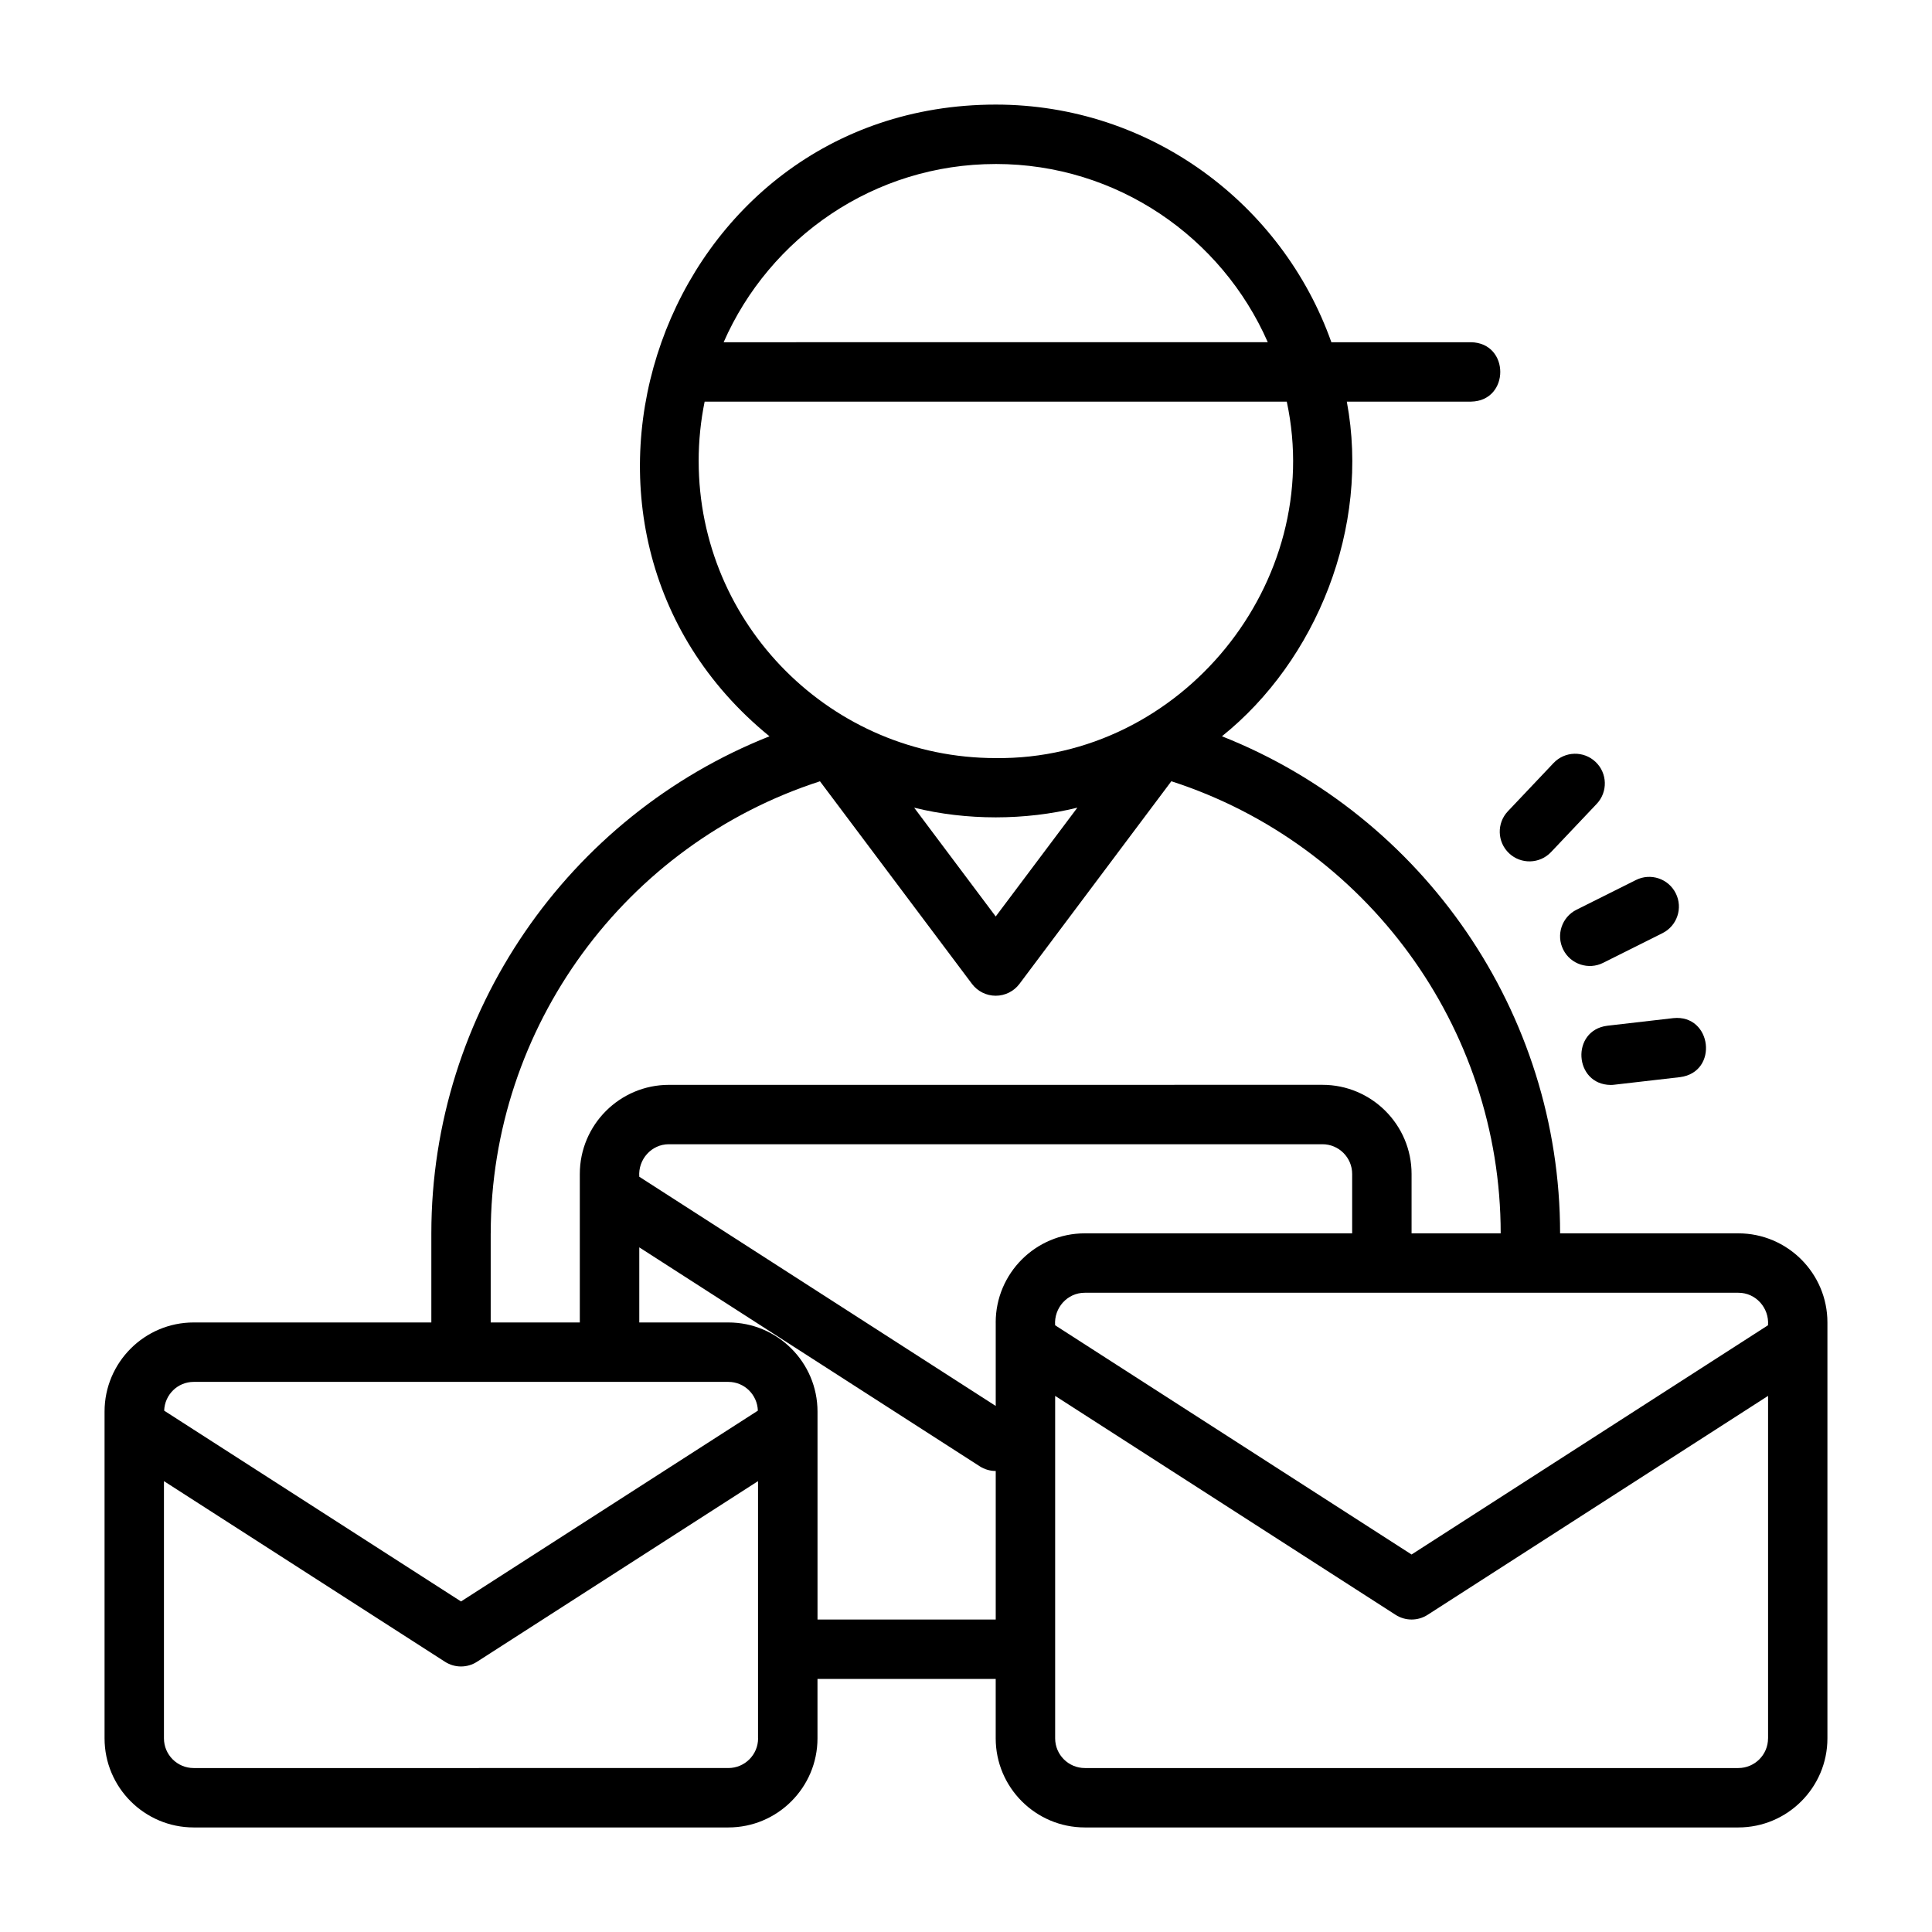<?xml version="1.0" encoding="UTF-8"?>
<!-- Uploaded to: ICON Repo, www.svgrepo.com, Generator: ICON Repo Mixer Tools -->
<svg fill="#000000" width="800px" height="800px" version="1.1" viewBox="144 144 512 512" xmlns="http://www.w3.org/2000/svg">
 <g>
  <path d="m604.67 470.85h-47.23c0-58.434-36.203-110.57-89.613-131.73 25.02-20.062 39.336-55.363 33.09-88.684h32.91c10.344-0.176 10.348-15.57 0-15.742h-37c-13.008-36.629-47.918-62.977-88.953-62.977-88.562 0.059-127.73 112.18-59.953 167.41-53.41 21.16-89.613 73.301-89.613 131.73v23.617l-62.984-0.008c-13.023 0-23.617 10.594-23.617 23.617v86.594c0 13.023 10.594 23.617 23.617 23.617h141.7c13.023 0 23.617-10.594 23.617-23.617v-15.742h47.23v15.742c0 13.023 10.594 23.617 23.617 23.617h173.18c13.023 0 23.617-10.594 23.617-23.617v-110.21c0-13.023-10.594-23.617-23.617-23.617zm-196.8-283.39c32.211 0 59.926 19.465 72.102 47.23l-144.2 0.004c12.176-27.77 39.891-47.23 72.102-47.23zm-78.719 78.719c0-5.391 0.551-10.656 1.586-15.742h154.27c10.301 47.926-28.016 95.031-77.133 94.465-43.406 0-78.719-35.312-78.719-78.719zm100.36 91.863-21.637 28.836-21.613-28.832c13.812 3.418 29.445 3.414 43.254-0.008zm-155.46 112.81c0-54.668 35.645-103.12 87.25-119.8l40.273 53.676c1.488 1.984 3.82 3.152 6.301 3.152s4.812-1.168 6.301-3.152l40.242-53.688c51.621 16.672 87.281 65.133 87.281 119.81h-23.617v-15.742c0-13.023-10.594-23.617-23.617-23.617l-173.19 0.008c-13.023 0-23.617 10.594-23.617 23.617v39.359h-23.617v-23.617zm-78.719 39.359 141.69 0.004c4.25 0 7.684 3.402 7.82 7.625l-78.668 50.562-78.668-50.562c0.141-4.223 3.57-7.625 7.82-7.625zm149.57 94.465c0 4.344-3.531 7.871-7.871 7.871l-141.71 0.004c-4.34 0-7.871-3.527-7.871-7.871v-68.164l74.465 47.863c1.297 0.84 2.773 1.254 4.254 1.254s2.961-0.414 4.254-1.254l74.465-47.863v68.164zm62.977-31.488h-47.23v-55.105c0-13.023-10.594-23.617-23.617-23.617h-23.617v-19.906l90.207 58.012c1.301 0.84 2.777 1.254 4.258 1.254zm0-78.719v22.125l-94.465-60.746c-0.344-4.59 3.227-8.633 7.871-8.613h173.18c4.34 0 7.871 3.527 7.871 7.871v15.742h-70.848c-13.023 0-23.617 10.594-23.617 23.617zm204.67 110.21c0 4.344-3.531 7.871-7.871 7.871h-173.18c-4.34 0-7.871-3.527-7.871-7.871v-90.754l90.207 58.012c1.301 0.84 2.777 1.254 4.258 1.254 1.48 0 2.961-0.414 4.258-1.254l90.207-58.012v90.754zm-94.465-48.715-94.465-60.754c-0.344-4.59 3.227-8.633 7.871-8.613h173.18c4.637-0.023 8.227 4.023 7.871 8.613l-94.465 60.754z"/>
  <path d="m558.27 395.65c1.953 3.926 6.754 5.441 10.562 3.519l15.742-7.871c3.891-1.945 5.465-6.672 3.519-10.562-1.941-3.887-6.656-5.477-10.562-3.519l-15.742 7.871c-3.891 1.945-5.465 6.672-3.519 10.562z"/>
  <path d="m543.91 370.12c3.152 2.984 8.133 2.856 11.129-0.305l12.102-12.781c2.992-3.156 2.852-8.141-0.305-11.129-3.152-2.984-8.129-2.856-11.129 0.305l-12.102 12.781c-2.992 3.156-2.852 8.141 0.305 11.129z"/>
  <path d="m569.96 415.83c-9.73 1.215-8.852 15.602 0.887 15.691 0.305 0 0.605-0.016 0.91-0.055l17.488-2.016c10.285-1.34 8.457-16.691-1.801-15.637l-17.488 2.016z"/>
 </g>
</svg>